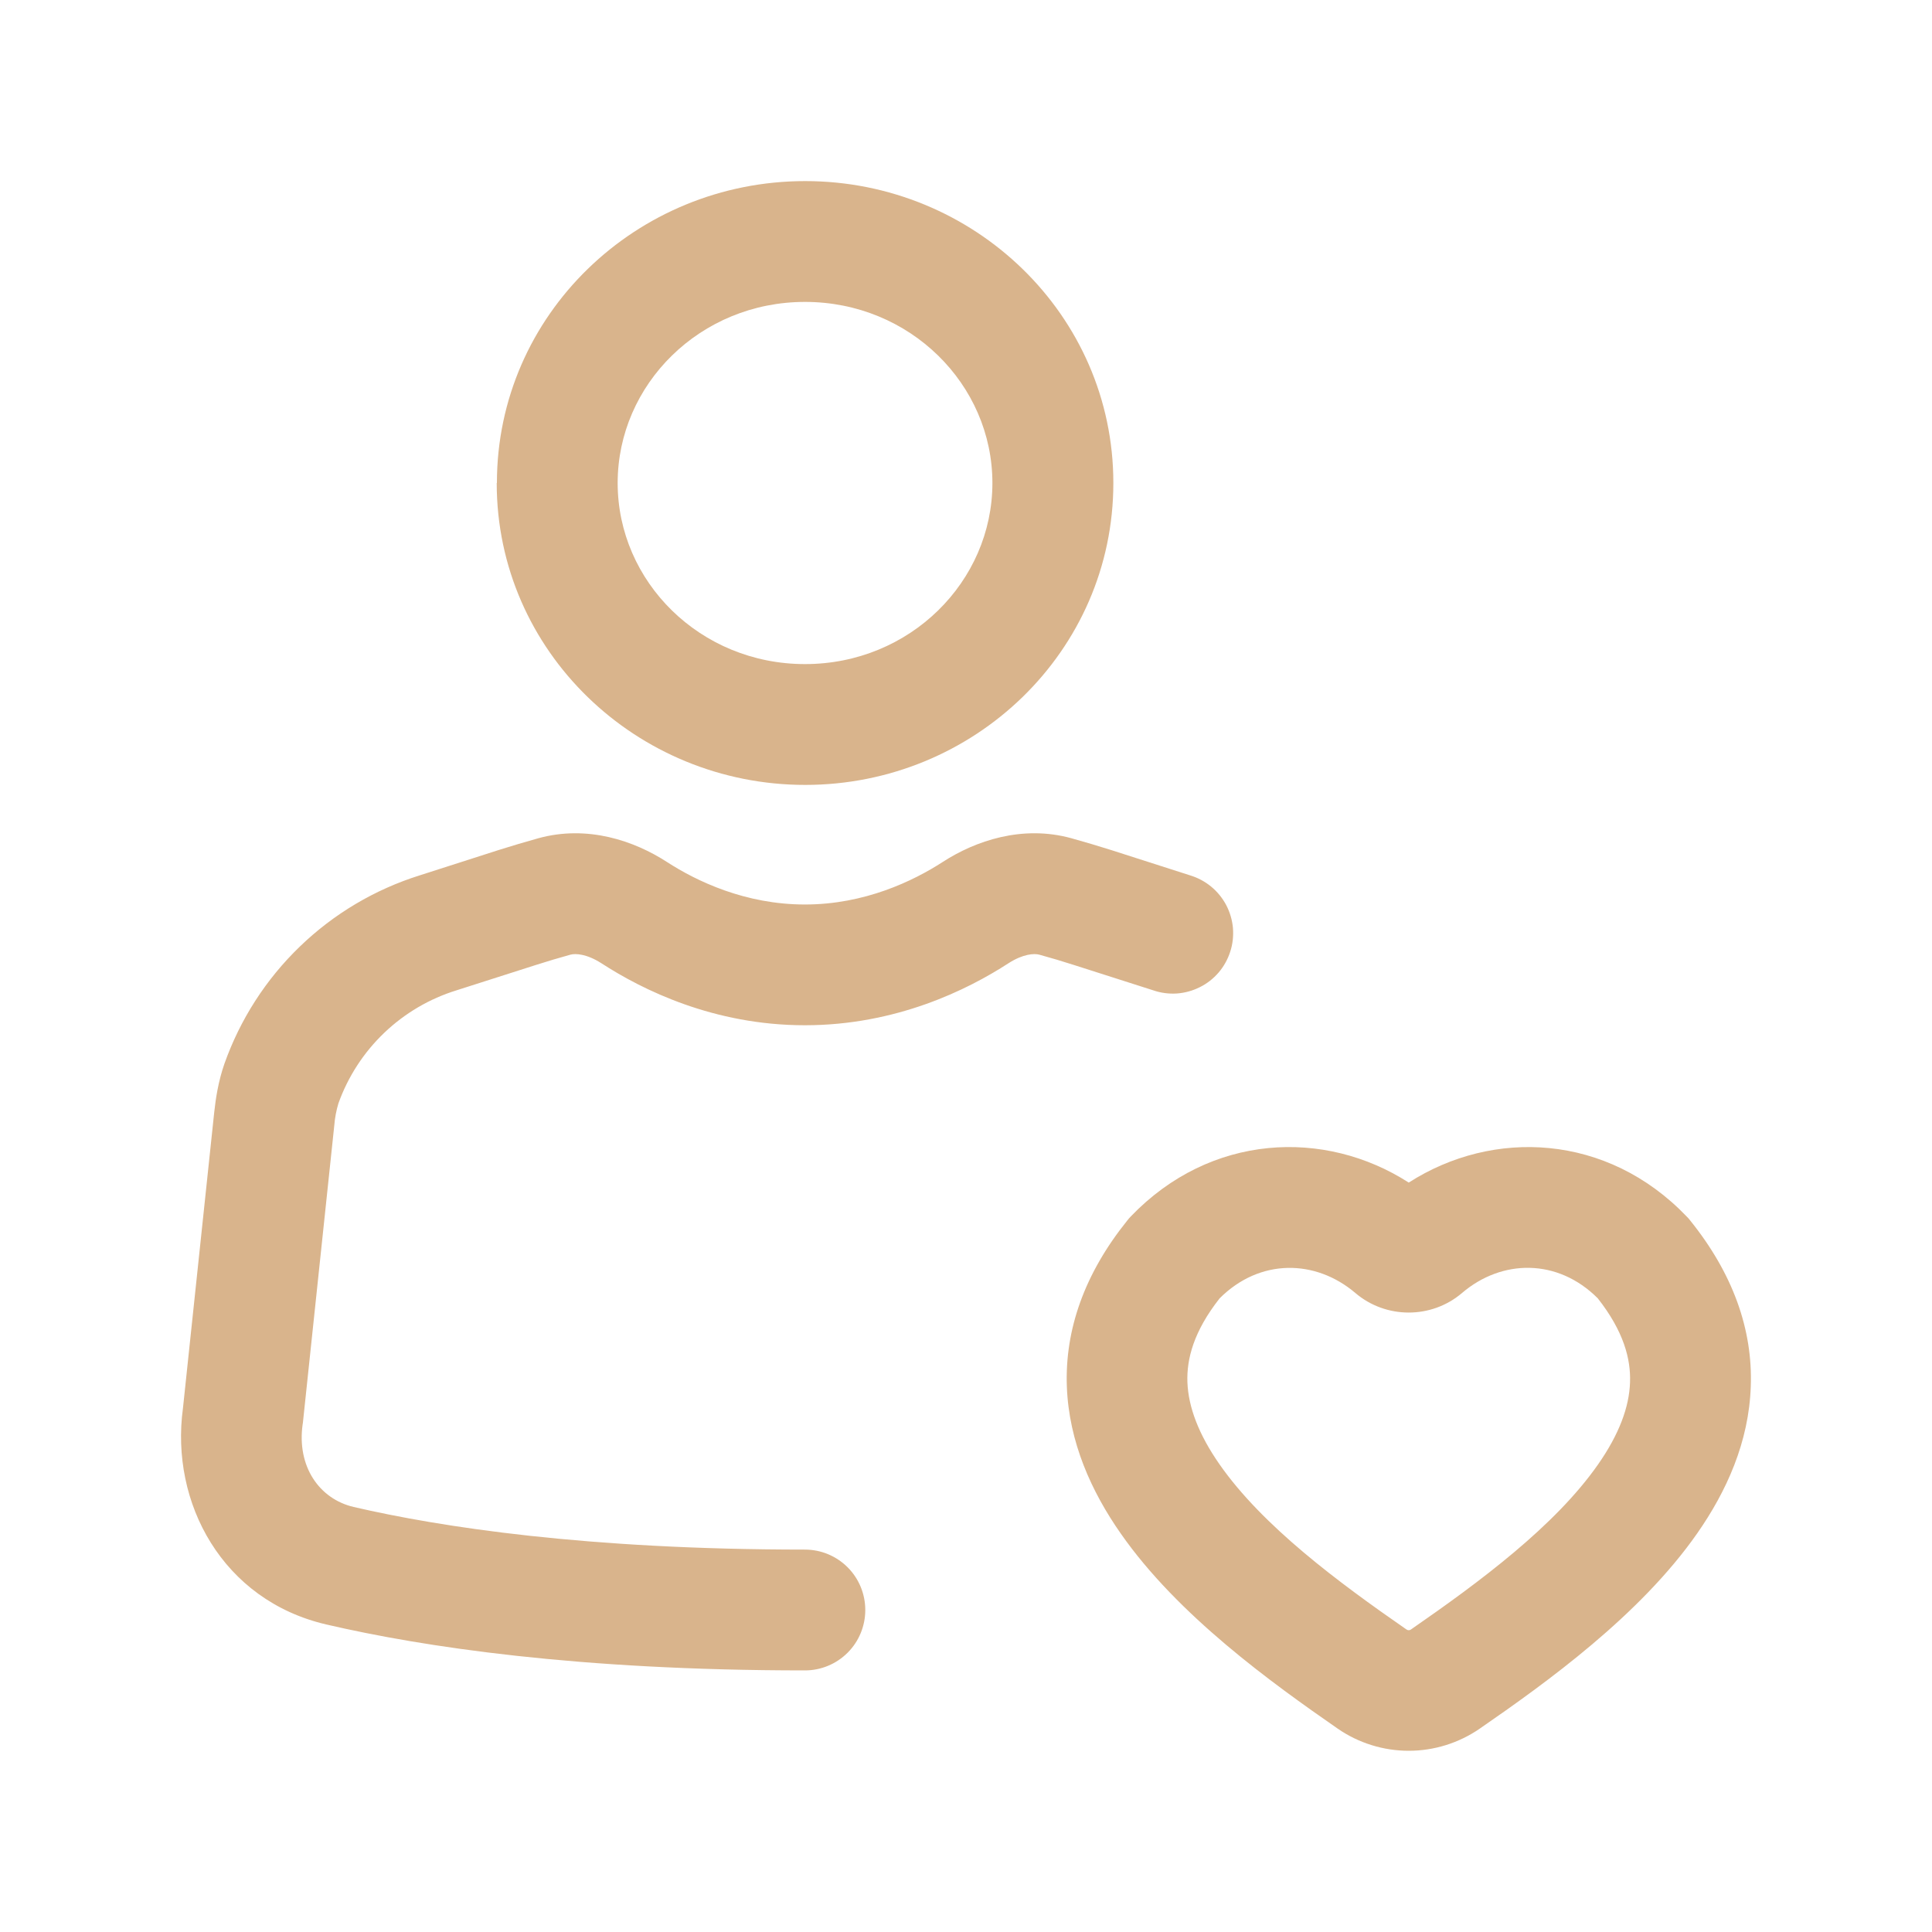 <svg width="30" height="30" viewBox="0 0 30 30" fill="none" xmlns="http://www.w3.org/2000/svg">
<path fill-rule="evenodd" clip-rule="evenodd" d="M12.5 4.688C10.871 4.688 9.591 5.97 9.591 7.5C9.591 9.03 10.87 10.312 12.5 10.312C14.13 10.312 15.41 9.03 15.41 7.5C15.41 5.97 14.13 4.688 12.5 4.688ZM7.716 7.5C7.716 4.888 9.881 2.812 12.503 2.812C15.123 2.812 17.288 4.888 17.288 7.5C17.288 10.113 15.123 12.188 12.503 12.188C9.883 12.188 7.713 10.113 7.713 7.5M9.338 14.957C9.109 14.811 8.938 14.803 8.858 14.824C8.678 14.874 8.499 14.927 8.321 14.984L7.091 15.377C6.67 15.507 6.285 15.733 5.966 16.038C5.647 16.343 5.404 16.717 5.255 17.133C5.222 17.243 5.2 17.357 5.191 17.473L4.703 22.096L4.7 22.113C4.606 22.771 4.958 23.275 5.491 23.4C6.838 23.712 9.105 24.062 12.499 24.062C12.748 24.062 12.986 24.161 13.162 24.337C13.338 24.513 13.436 24.751 13.436 25C13.436 25.249 13.338 25.487 13.162 25.663C12.986 25.839 12.748 25.938 12.499 25.938C8.976 25.938 6.565 25.573 5.068 25.225C3.456 24.851 2.64 23.337 2.841 21.866L3.326 17.275C3.349 17.06 3.389 16.794 3.484 16.52C3.728 15.83 4.129 15.206 4.656 14.698C5.182 14.19 5.82 13.811 6.519 13.592L7.75 13.197C7.953 13.133 8.156 13.073 8.36 13.016C9.124 12.806 9.85 13.057 10.355 13.384C10.818 13.684 11.573 14.045 12.499 14.045C13.424 14.045 14.179 13.682 14.641 13.383C15.145 13.057 15.873 12.806 16.636 13.016C16.84 13.073 17.044 13.133 17.246 13.197L18.478 13.592C18.597 13.628 18.709 13.687 18.805 13.766C18.902 13.845 18.981 13.943 19.04 14.053C19.098 14.164 19.134 14.285 19.145 14.409C19.155 14.533 19.142 14.659 19.103 14.777C19.065 14.896 19.004 15.006 18.923 15.101C18.841 15.196 18.742 15.274 18.63 15.329C18.519 15.385 18.397 15.418 18.273 15.427C18.148 15.435 18.023 15.418 17.905 15.377L16.675 14.984C16.497 14.927 16.318 14.873 16.138 14.824C16.059 14.803 15.888 14.811 15.66 14.957C15.019 15.373 13.91 15.92 12.498 15.92C11.085 15.92 9.979 15.373 9.338 14.957ZM18.938 20.161C18.535 20.674 18.425 21.102 18.438 21.464C18.453 21.851 18.614 22.276 18.938 22.74C19.608 23.699 20.781 24.569 21.839 25.302C21.849 25.31 21.862 25.314 21.875 25.314C21.887 25.314 21.9 25.31 21.91 25.302C22.975 24.565 24.148 23.695 24.815 22.739C25.139 22.275 25.299 21.851 25.311 21.464C25.324 21.104 25.214 20.674 24.81 20.16C24.185 19.535 23.319 19.552 22.704 20.076C22.229 20.483 21.52 20.483 21.044 20.076C20.429 19.554 19.564 19.535 18.938 20.161ZM21.875 18.363C20.568 17.523 18.795 17.6 17.559 18.889L17.531 18.919L17.506 18.95C16.841 19.775 16.534 20.645 16.566 21.53C16.598 22.394 16.949 23.164 17.404 23.814C18.291 25.085 19.744 26.129 20.773 26.843C21.096 27.066 21.481 27.186 21.875 27.186C22.268 27.186 22.652 27.066 22.976 26.843C24.014 26.126 25.466 25.082 26.354 23.81C26.808 23.16 27.158 22.391 27.186 21.527C27.218 20.644 26.908 19.774 26.244 18.95L26.219 18.919L26.191 18.89C24.956 17.6 23.183 17.523 21.875 18.363Z" fill="#D9B48C"/>
</svg>
